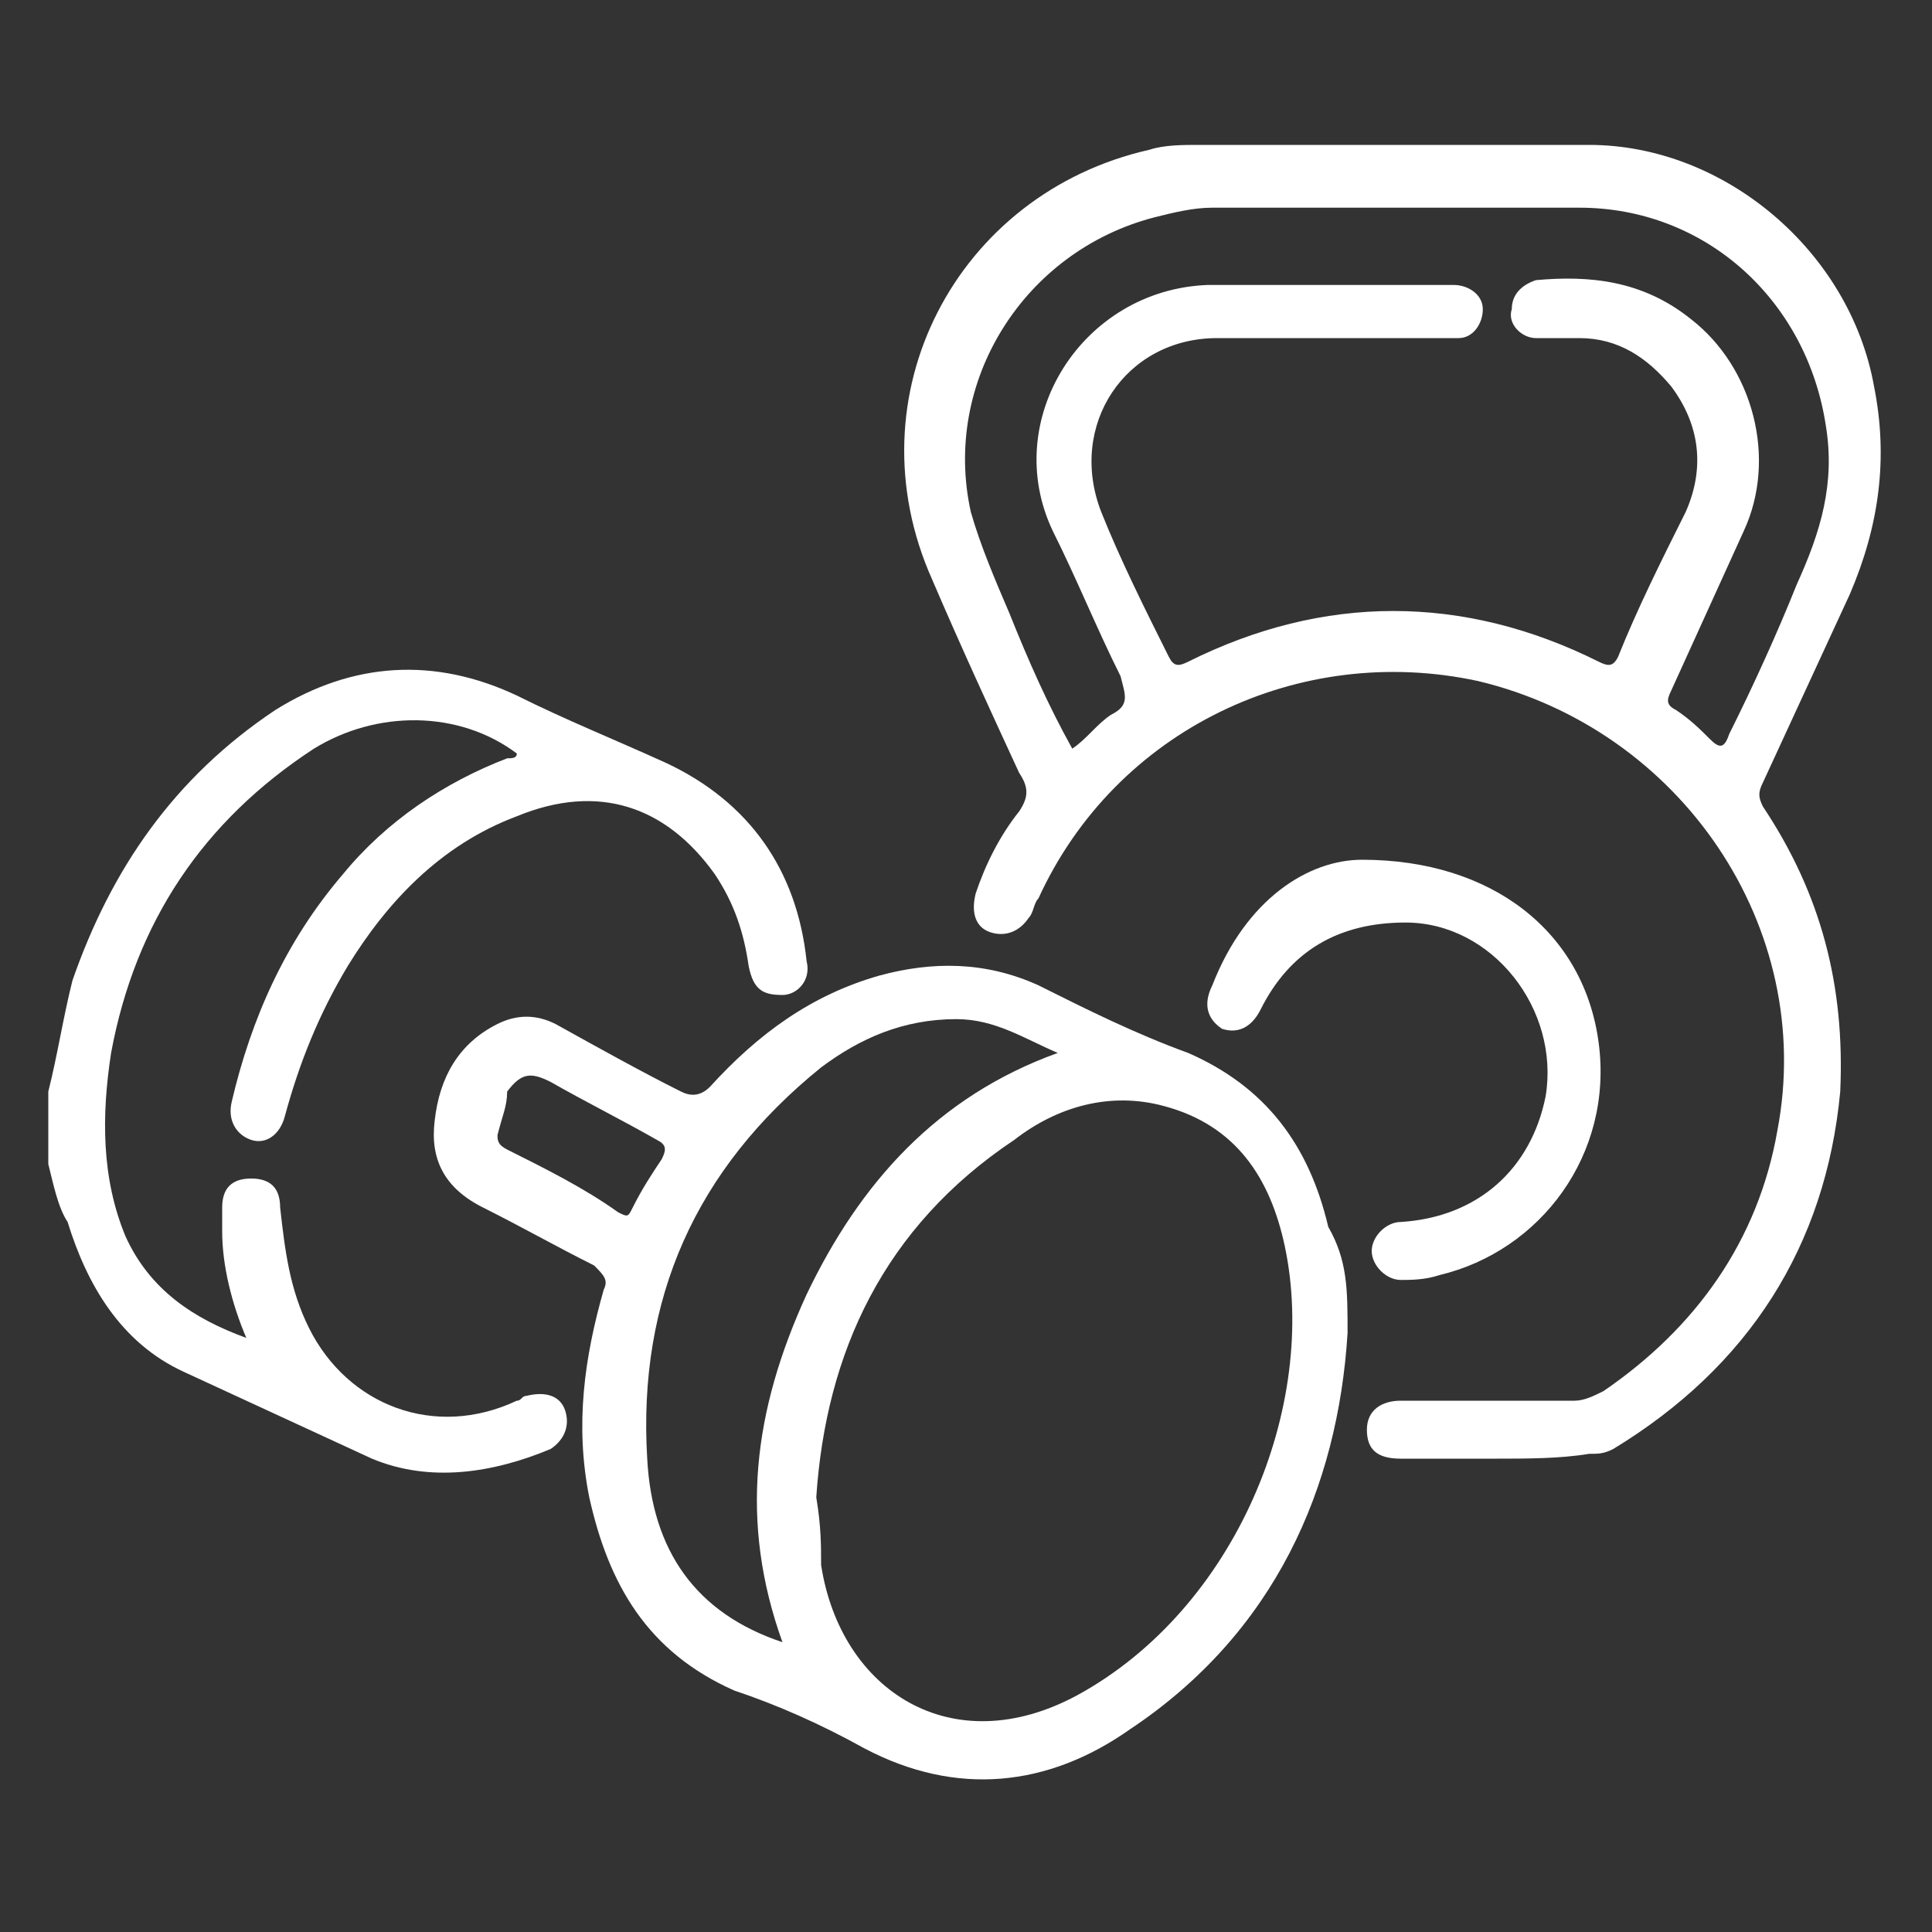 <?xml version="1.0" encoding="utf-8"?>
<!-- Generator: Adobe Illustrator 27.6.1, SVG Export Plug-In . SVG Version: 6.00 Build 0)  -->
<svg version="1.1" id="Layer_1" xmlns="http://www.w3.org/2000/svg" xmlns:xlink="http://www.w3.org/1999/xlink" x="0px" y="0px"
	 width="40px" height="40px" viewBox="0 0 40 40" style="enable-background:new 0 0 40 40;" xml:space="preserve">
<rect x="0" y="0" width="40" height="40" fill="#333333" stroke="none"/>
<style type="text/css">
	.st0{fill:#FFFFFF;}
</style>
<g>
	<path class="st0" d="M1,22.6c0.2-0.8,0.3-1.5,0.5-2.3c0.8-2.3,2.1-4.2,4.2-5.6c1.6-1,3.3-1.1,5-0.3c1,0.5,2,0.9,3.1,1.4
		c1.7,0.8,2.7,2.2,2.9,4.1c0.1,0.4-0.2,0.7-0.5,0.7c-0.4,0-0.6-0.1-0.7-0.6c-0.1-0.7-0.3-1.3-0.7-1.9c-1-1.4-2.4-1.9-4.1-1.2
		c-1.6,0.6-2.7,1.8-3.5,3.1c-0.6,1-1,2-1.3,3.1c-0.1,0.4-0.4,0.6-0.7,0.5c-0.3-0.1-0.5-0.4-0.4-0.8c0.4-1.7,1.1-3.3,2.3-4.7
		c0.9-1.1,2.1-1.9,3.4-2.4c0.1,0,0.2,0,0.2-0.1c-1.2-0.9-2.9-0.9-4.2-0.1c-2.3,1.5-3.7,3.6-4.2,6.3c-0.2,1.3-0.2,2.6,0.3,3.8
		c0.5,1.1,1.4,1.7,2.5,2.1c-0.3-0.7-0.5-1.5-0.5-2.2c0-0.2,0-0.3,0-0.5c0-0.4,0.2-0.6,0.6-0.6c0.4,0,0.6,0.2,0.6,0.6
		c0.1,0.9,0.2,1.7,0.6,2.5c0.8,1.6,2.6,2.3,4.3,1.5c0.1,0,0.1-0.1,0.2-0.1c0.4-0.1,0.7,0,0.8,0.3c0.1,0.3,0,0.6-0.3,0.8
		c-1.2,0.5-2.5,0.7-3.7,0.2c-1.3-0.6-2.6-1.2-3.9-1.8c-1.3-0.6-2-1.8-2.4-3.1C1.2,25,1.1,24.5,1,24.1C1,23.6,1,23.1,1,22.6z"/>
	<path class="st0" d="M31,30.2c-0.7,0-1.3,0-2,0c-0.5,0-0.7-0.2-0.7-0.6c0-0.4,0.3-0.6,0.7-0.6c1.2,0,2.4,0,3.6,0
		c0.2,0,0.4-0.1,0.6-0.2c1.9-1.3,3.2-3.1,3.6-5.4c0.8-4.2-2-8.3-6.2-9.3c-3.7-0.8-7.5,1-9.1,4.5c-0.1,0.1-0.1,0.3-0.2,0.4
		c-0.2,0.3-0.5,0.4-0.8,0.3c-0.3-0.1-0.4-0.4-0.3-0.8c0.2-0.6,0.5-1.2,0.9-1.7c0.2-0.3,0.2-0.5,0-0.8c-0.6-1.3-1.2-2.6-1.8-4
		c-1.7-3.8,0.5-8,4.5-8.9c0.3-0.1,0.7-0.1,1-0.1c2.7,0,5.4,0,8.1,0c2.8,0,5.4,2.2,5.9,5c0.3,1.5,0.1,2.9-0.5,4.3
		c-0.6,1.3-1.2,2.6-1.8,3.9c-0.1,0.2-0.1,0.3,0,0.5c1.2,1.8,1.7,3.7,1.6,5.9c-0.3,3.2-1.9,5.7-4.7,7.4c-0.2,0.1-0.3,0.1-0.5,0.1
		C32.3,30.2,31.6,30.2,31,30.2z M22.2,15.5c0.3-0.2,0.5-0.5,0.8-0.7c0.4-0.2,0.3-0.4,0.2-0.8c-0.5-1-0.9-2-1.4-3
		C20.7,8.7,22.4,6,25,5.9c0.9,0,1.9,0,2.8,0c0.8,0,1.5,0,2.3,0c0.3,0,0.6,0.2,0.6,0.5c0,0.3-0.2,0.6-0.5,0.6c-0.1,0-0.2,0-0.4,0
		c-1.5,0-3.1,0-4.6,0c-1.9,0-3.1,1.8-2.4,3.6c0.4,1,0.9,2,1.4,3c0.1,0.2,0.2,0.2,0.4,0.1c2.8-1.4,5.7-1.4,8.5,0
		c0.2,0.1,0.3,0.1,0.4-0.1c0.4-1,0.9-2,1.4-3c0.4-0.9,0.3-1.8-0.3-2.6c-0.5-0.6-1.1-1-1.9-1c-0.3,0-0.6,0-0.9,0
		c-0.3,0-0.6-0.3-0.5-0.6c0-0.3,0.2-0.5,0.5-0.6c1.1-0.1,2.2,0,3.2,0.8c1.3,1,1.8,2.9,1.1,4.4c-0.5,1.1-1,2.2-1.5,3.3
		c-0.1,0.2-0.1,0.3,0.1,0.4c0.3,0.2,0.5,0.4,0.7,0.6c0.2,0.2,0.3,0.2,0.4-0.1c0.5-1,1-2.1,1.4-3.1c0.5-1.1,0.8-2.1,0.6-3.3
		c-0.4-2.6-2.5-4.5-5.1-4.5c-2.5,0-5,0-7.6,0c-0.4,0-0.8,0.1-1.2,0.2c-2.7,0.7-4.4,3.4-3.8,6.1c0.2,0.7,0.5,1.4,0.8,2.1
		C21.3,13.7,21.7,14.6,22.2,15.5z"/>
	<path class="st0" d="M27.9,27.6c-0.2,3.2-1.5,6.2-4.5,8.2c-1.7,1.2-3.6,1.4-5.5,0.4c-0.9-0.5-1.8-0.9-2.7-1.2c-1.8-0.8-2.6-2.2-3-4
		c-0.3-1.5-0.1-2.9,0.3-4.3c0.1-0.2,0-0.3-0.2-0.5c-0.8-0.4-1.5-0.8-2.3-1.2c-0.8-0.4-1.1-1-1-1.8c0.1-0.9,0.5-1.6,1.3-2
		c0.4-0.2,0.8-0.2,1.2,0c0.9,0.5,1.8,1,2.6,1.4c0.2,0.1,0.4,0.1,0.6-0.1c1-1.1,2.1-1.9,3.5-2.3c1.1-0.3,2.2-0.3,3.3,0.2
		c1,0.5,2,1,3.1,1.4c1.6,0.7,2.5,1.9,2.9,3.6C27.9,26.1,27.9,26.7,27.9,27.6z M16.9,31c0.1,0.6,0.1,1,0.1,1.4
		c0.4,2.6,2.7,4.1,5.3,2.7c3.3-1.8,5-6,4.3-9.3c-0.3-1.4-1-2.5-2.5-2.9c-1.1-0.3-2.2,0-3.1,0.7C18.3,25.4,17.1,28,16.9,31z M16.2,34
		c-0.9-2.5-0.6-4.8,0.5-7.2c1.1-2.3,2.7-4.1,5.2-5c-0.7-0.3-1.3-0.7-2.1-0.7c-1.1,0-2,0.4-2.8,1c-2.6,2.1-3.8,4.8-3.6,8.1
		C13.5,32.1,14.4,33.4,16.2,34z M10.3,23.5c0,0.1,0,0.2,0.2,0.3c0.8,0.4,1.6,0.8,2.3,1.3c0.2,0.1,0.2,0.1,0.3-0.1
		c0.2-0.4,0.4-0.7,0.6-1c0.1-0.2,0.1-0.3-0.1-0.4c-0.7-0.4-1.5-0.8-2.2-1.2c-0.4-0.2-0.6-0.2-0.9,0.2C10.5,22.9,10.4,23.1,10.3,23.5
		z"/>
	<path class="st0" d="M28.2,17.8c2.7,0,4.6,1.5,4.9,3.8c0.3,2.3-1.2,4.3-3.3,4.8c-0.3,0.1-0.6,0.1-0.8,0.1c-0.3,0-0.6-0.3-0.6-0.6
		c0-0.3,0.3-0.6,0.6-0.6c1.6-0.1,2.7-1.1,3-2.6c0.3-1.8-1.1-3.6-2.9-3.6c-1.4,0-2.4,0.6-3,1.8c-0.2,0.4-0.5,0.5-0.8,0.4
		c-0.3-0.2-0.4-0.5-0.2-0.9C25.8,18.6,27.1,17.8,28.2,17.8z"/>
</g>
</svg>
